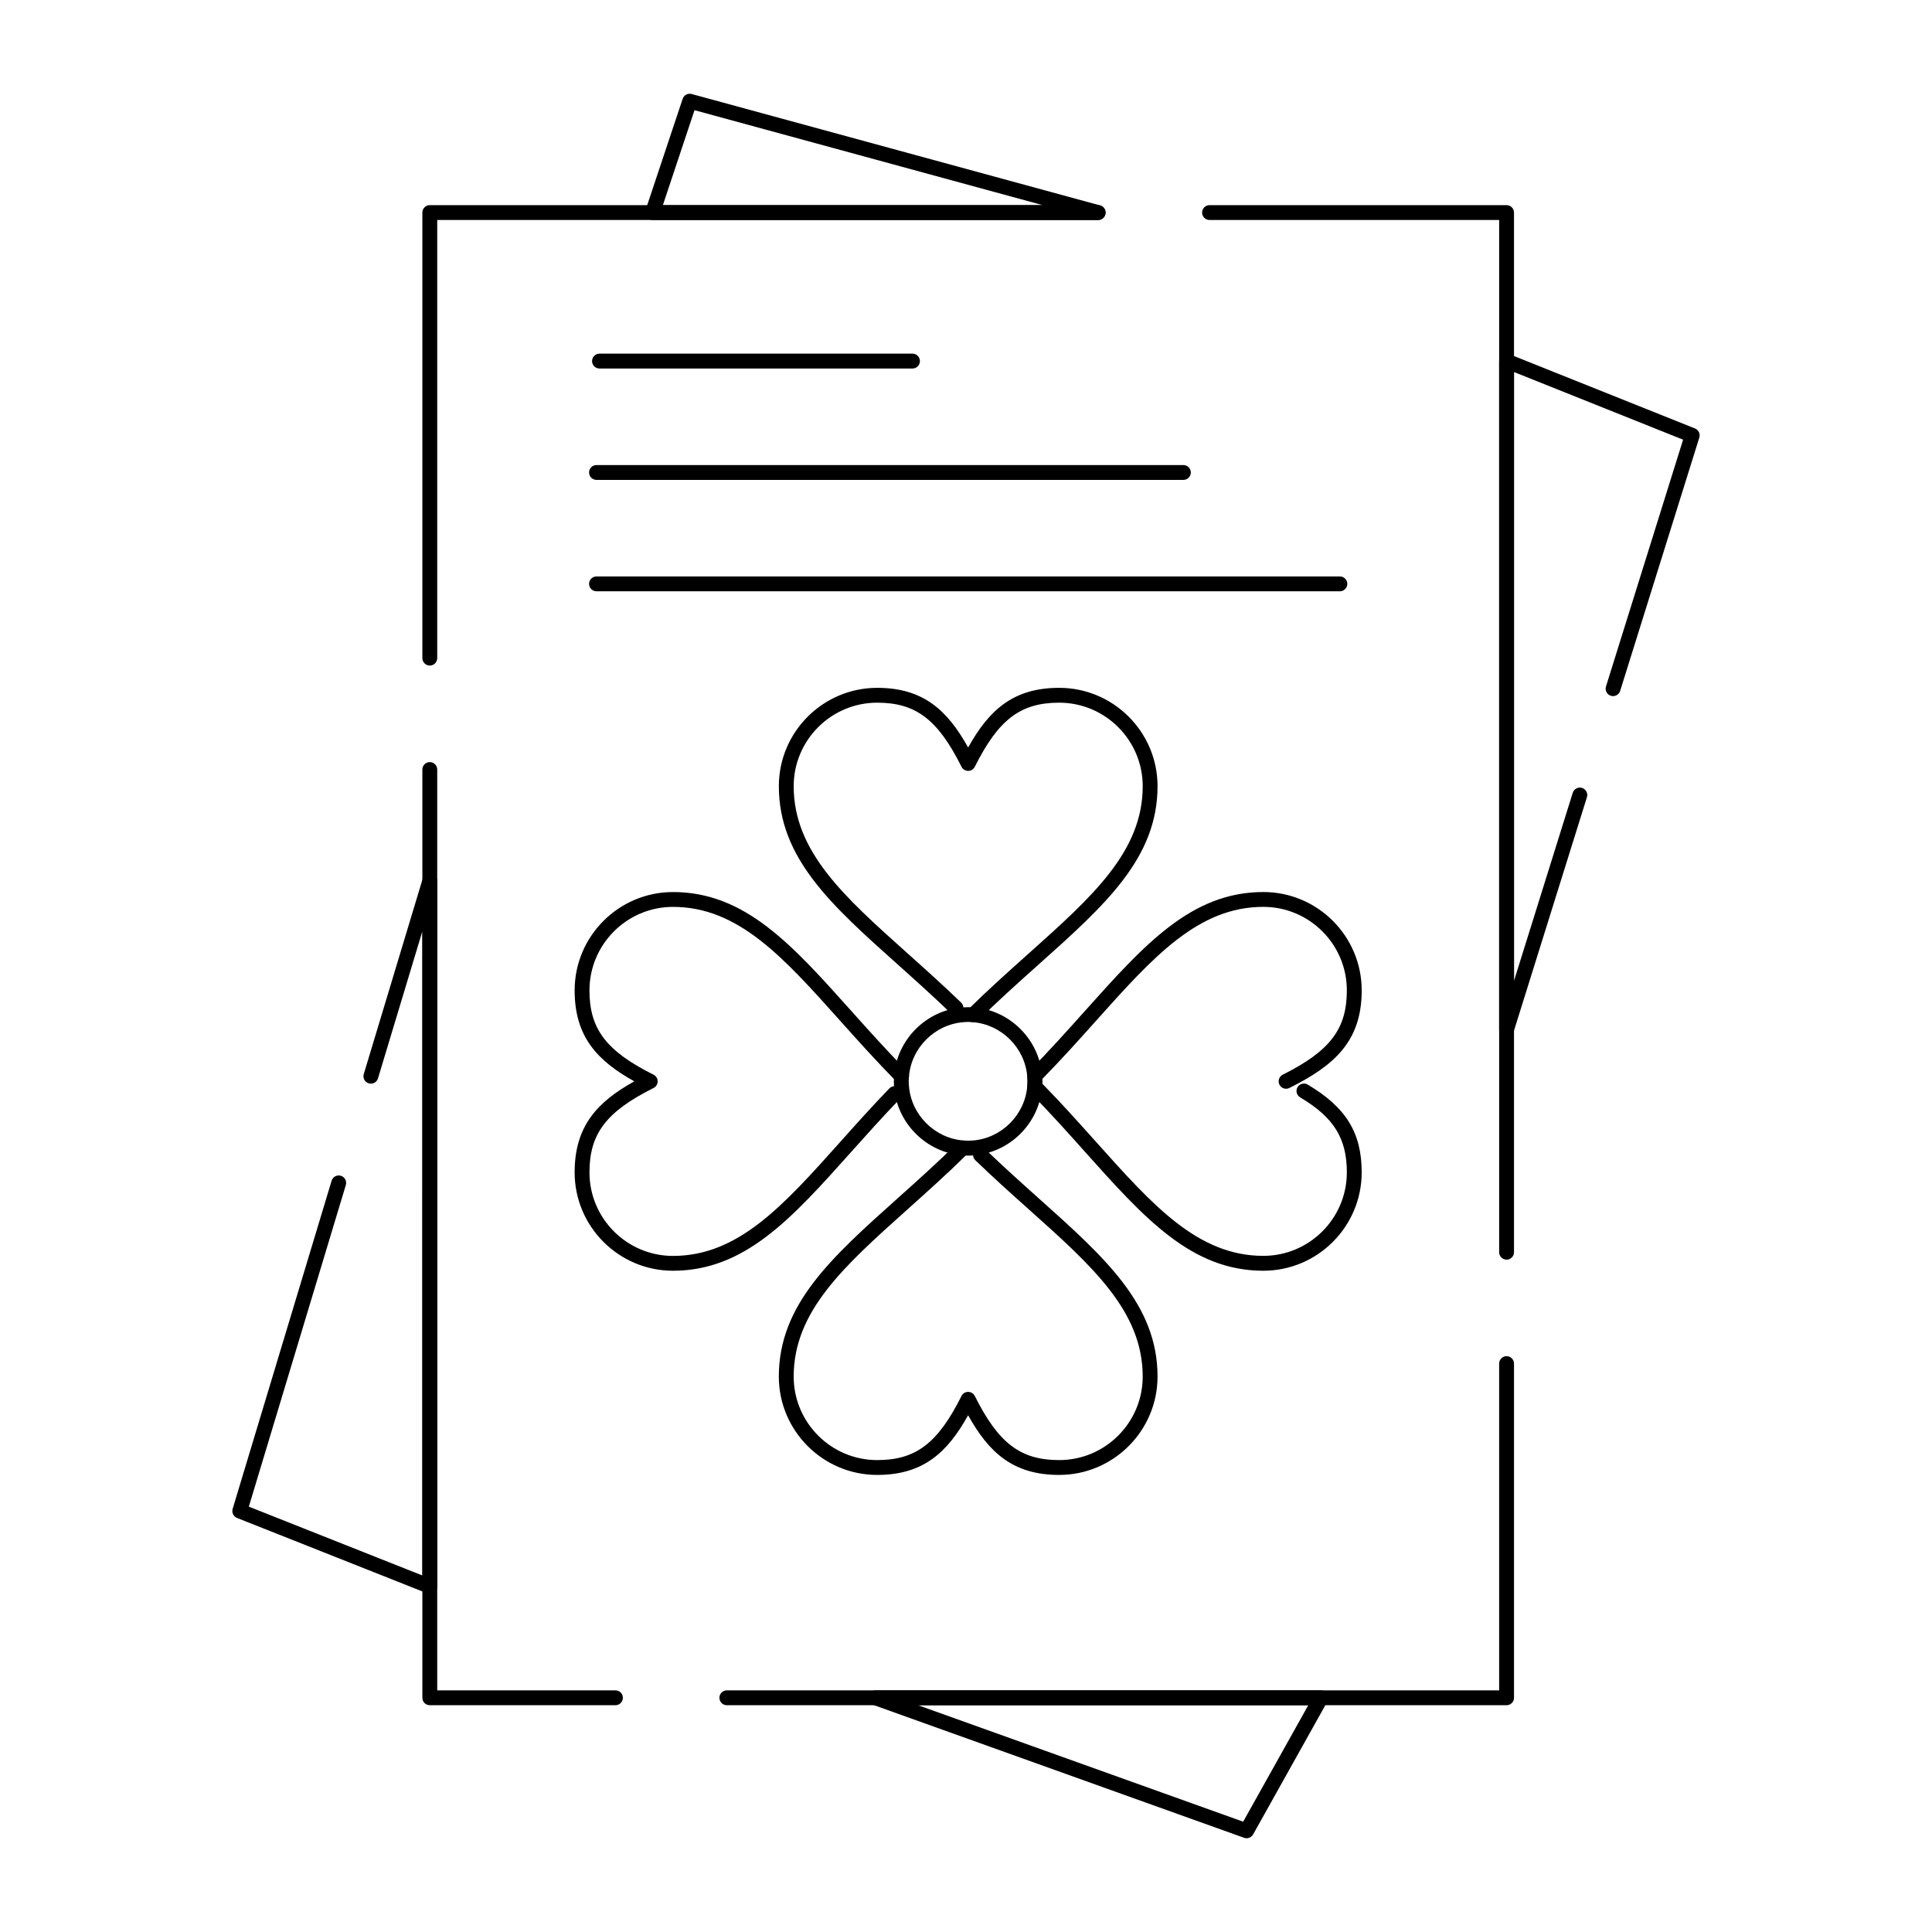 <?xml version="1.0" encoding="UTF-8"?>
<!-- Uploaded to: SVG Repo, www.svgrepo.com, Generator: SVG Repo Mixer Tools -->
<svg fill="#000000" width="800px" height="800px" version="1.1" viewBox="144 144 512 512" xmlns="http://www.w3.org/2000/svg">
 <g>
  <path d="m474.36 631.15c-0.223 0-0.445-0.039-0.664-0.117l-98.375-35.25c-0.902-0.324-1.438-1.246-1.273-2.191 0.164-0.941 0.98-1.629 1.941-1.629h118.08c0.699 0 1.344 0.371 1.699 0.973 0.352 0.602 0.359 1.348 0.02 1.957l-19.703 35.25c-0.367 0.637-1.031 1.008-1.727 1.008zm-87.051-35.25 86.145 30.867 17.254-30.867z"/>
  <path d="m543.26 418.78c-0.098 0-0.199-0.008-0.297-0.023-0.961-0.148-1.672-0.973-1.672-1.945v-177.12c0-0.652 0.324-1.262 0.863-1.629 0.543-0.367 1.227-0.441 1.836-0.199l49.199 19.68c0.953 0.383 1.453 1.434 1.148 2.414l-20.98 67.137c-0.324 1.039-1.434 1.613-2.465 1.293-1.039-0.324-1.617-1.43-1.293-2.465l20.438-65.398-44.809-17.926v161.32l15.566-49.82c0.324-1.039 1.434-1.617 2.465-1.293 1.039 0.324 1.617 1.43 1.293 2.465l-19.414 62.129c-0.262 0.832-1.027 1.383-1.879 1.383z"/>
  <path d="m435.02 202.3h-118.08c-0.633 0-1.227-0.305-1.598-0.816s-0.469-1.172-0.27-1.773l9.84-29.52c0.332-0.992 1.379-1.551 2.387-1.277l108.24 29.52c0.953 0.262 1.562 1.184 1.434 2.16-0.137 0.977-0.969 1.707-1.953 1.707zm-115.35-3.934h100.65l-92.266-25.164z"/>
  <path d="m257.9 566.38c-0.246 0-0.492-0.047-0.727-0.141l-50.359-19.969c-0.949-0.379-1.453-1.418-1.16-2.398l26.227-86.965c0.316-1.039 1.414-1.625 2.453-1.316 1.039 0.316 1.629 1.414 1.316 2.453l-25.707 85.234 45.984 18.234 0.004-170.72-11.758 38.988c-0.312 1.043-1.41 1.629-2.453 1.316-1.039-0.312-1.629-1.41-1.316-2.453l15.609-51.762c0.281-0.934 1.203-1.52 2.172-1.379 0.965 0.145 1.68 0.973 1.68 1.949v186.96c0 0.652-0.324 1.262-0.863 1.629-0.328 0.219-0.715 0.336-1.102 0.336z"/>
  <path d="m543.26 595.9h-206.64c-1.086 0-1.969-0.883-1.969-1.969 0-1.086 0.883-1.969 1.969-1.969h204.67v-86.594c0-1.086 0.883-1.969 1.969-1.969 1.086 0 1.969 0.883 1.969 1.969v88.559c0 1.09-0.883 1.973-1.969 1.973zm-236.16 0h-49.199c-1.086 0-1.969-0.883-1.969-1.969v-246c0-1.086 0.883-1.969 1.969-1.969 1.086 0 1.969 0.883 1.969 1.969v244.03h47.23c1.086 0 1.969 0.883 1.969 1.969 0 1.086-0.883 1.969-1.969 1.969zm236.16-118.08c-1.086 0-1.969-0.883-1.969-1.969v-273.55h-76.754c-1.086 0-1.969-0.883-1.969-1.969 0-1.086 0.883-1.969 1.969-1.969h78.719c1.086 0 1.969 0.883 1.969 1.969v275.52c0.004 1.09-0.879 1.973-1.965 1.973zm-285.36-157.44c-1.086 0-1.969-0.883-1.969-1.969v-118.08c0-1.086 0.883-1.969 1.969-1.969h177.12c1.086 0 1.969 0.883 1.969 1.969 0 1.086-0.883 1.969-1.969 1.969h-175.15v116.11c0 1.086-0.883 1.969-1.969 1.969z"/>
  <path d="m385.82 241.66h-82.949c-1.086 0-1.969-0.883-1.969-1.969 0-1.086 0.883-1.969 1.969-1.969h82.949c1.086 0 1.969 0.883 1.969 1.969 0 1.09-0.879 1.969-1.969 1.969z"/>
  <path d="m457.61 271.18h-155.53c-1.086 0-1.969-0.883-1.969-1.969 0-1.086 0.883-1.969 1.969-1.969h155.53c1.086 0 1.969 0.883 1.969 1.969 0 1.086-0.883 1.969-1.969 1.969z"/>
  <path d="m499.08 300.7h-197c-1.086 0-1.969-0.883-1.969-1.969s0.883-1.969 1.969-1.969h197c1.086 0 1.969 0.883 1.969 1.969-0.004 1.086-0.883 1.969-1.973 1.969z"/>
  <path d="m401.94 414.89c-0.508 0-1.016-0.195-1.402-0.59-0.762-0.773-0.75-2.023 0.023-2.781 5.481-5.391 10.859-10.195 16.059-14.844 16.879-15.086 30.211-27.004 30.211-44.324 0-12.203-9.93-22.133-22.133-22.133-10.242 0-16.098 4.445-22.367 16.988-0.332 0.668-1.016 1.086-1.762 1.086s-1.426-0.422-1.762-1.086c-6.269-12.543-12.117-16.988-22.34-16.988-12.203 0-22.133 9.926-22.133 22.133 0 17.312 13.316 29.223 30.176 44.305 4.594 4.109 9.344 8.359 14.191 13.035 0.781 0.754 0.805 2 0.051 2.781s-2 0.805-2.781 0.051c-4.793-4.625-9.516-8.848-14.082-12.934-17.594-15.734-31.488-28.164-31.488-47.238 0-14.375 11.695-26.066 26.066-26.066 12.227 0 18.621 5.965 24.098 15.816 5.477-9.852 11.879-15.816 24.129-15.816 14.375 0 26.066 11.695 26.066 26.066 0 19.082-13.91 31.516-31.523 47.258-5.164 4.617-10.508 9.395-15.922 14.715-0.379 0.379-0.879 0.566-1.375 0.566z"/>
  <path d="m478.8 480.76c-19.07 0-31.504-13.898-47.246-31.492-4.629-5.176-9.414-10.527-14.754-15.949-0.402-0.406-0.605-0.965-0.559-1.535 0.031-0.402 0.062-0.805 0.062-1.219 0-0.41-0.031-0.812-0.062-1.215-0.043-0.57 0.16-1.129 0.559-1.535 5.348-5.426 10.141-10.781 14.777-15.961 15.734-17.574 28.164-31.457 47.223-31.457 14.375 0 26.066 11.695 26.066 26.066 0 13.555-7.332 19.945-19.164 25.859-0.973 0.488-2.156 0.09-2.641-0.879-0.484-0.973-0.094-2.152 0.879-2.641 12.543-6.269 16.988-12.117 16.988-22.34 0-12.203-9.93-22.133-22.133-22.133-17.301 0-29.215 13.305-44.293 30.148-4.488 5.012-9.121 10.188-14.285 15.465 0.012 0.203 0.016 0.41 0.016 0.617 0 0.207-0.008 0.418-0.016 0.621 5.152 5.269 9.781 10.445 14.266 15.453 15.086 16.863 27 30.184 44.312 30.184 12.203 0 22.133-9.93 22.133-22.133 0-9.008-3.469-14.578-12.379-19.871-0.934-0.555-1.242-1.762-0.688-2.695 0.555-0.938 1.762-1.242 2.695-0.688 10.16 6.035 14.305 12.773 14.305 23.254 0.004 14.383-11.691 26.074-26.062 26.074z"/>
  <path d="m424.69 534.87c-12.246 0-18.648-5.965-24.129-15.816-5.477 9.852-11.875 15.816-24.098 15.816-14.375 0-26.066-11.695-26.066-26.066 0-19.062 13.883-31.488 31.461-47.223 5.18-4.633 10.531-9.426 15.957-14.773 0.773-0.762 2.019-0.754 2.781 0.02 0.762 0.773 0.754 2.019-0.02 2.781-5.492 5.41-10.883 10.238-16.094 14.902-16.844 15.078-30.148 26.988-30.148 44.293 0 12.203 9.926 22.133 22.133 22.133 10.223 0 16.07-4.445 22.34-16.988 0.332-0.668 1.016-1.086 1.762-1.086 0.746 0 1.426 0.422 1.762 1.086 6.269 12.543 12.121 16.988 22.367 16.988 12.203 0 22.133-9.93 22.133-22.133 0-17.309-13.32-29.227-30.184-44.309-4.59-4.106-9.336-8.352-14.18-13.027-0.781-0.754-0.805-2-0.051-2.781 0.754-0.781 2.004-0.805 2.781-0.051 4.793 4.621 9.508 8.844 14.074 12.926 17.598 15.742 31.492 28.176 31.492 47.242-0.008 14.375-11.699 26.066-26.074 26.066z"/>
  <path d="m322.35 480.76c-14.375 0-26.066-11.695-26.066-26.066 0-12.246 5.965-18.648 15.812-24.129-9.848-5.477-15.812-11.875-15.812-24.098 0-14.375 11.695-26.066 26.066-26.066 19.07 0 31.5 13.895 47.234 31.484 4.625 5.168 9.406 10.516 14.734 15.93 0.762 0.773 0.754 2.019-0.023 2.781-0.773 0.762-2.019 0.754-2.781-0.02-5.394-5.484-10.211-10.863-14.863-16.066-15.078-16.859-26.992-30.176-44.305-30.176-12.203 0-22.133 9.926-22.133 22.133 0 10.223 4.445 16.07 16.988 22.34 0.668 0.332 1.086 1.016 1.086 1.762s-0.422 1.426-1.086 1.762c-12.543 6.269-16.988 12.125-16.988 22.367 0 12.203 9.926 22.133 22.133 22.133 17.32 0 29.234-13.332 44.324-30.207 4.102-4.59 8.348-9.336 13.016-14.18 0.754-0.785 2-0.805 2.781-0.051s0.805 2 0.051 2.781c-4.617 4.793-8.836 9.508-12.918 14.074-15.734 17.605-28.168 31.512-47.25 31.512z"/>
  <path d="m400.56 450.25c-0.512 0-1.016-0.035-1.52-0.074-9.57-0.742-17.344-8.516-18.086-18.078-0.039-0.504-0.074-1.012-0.074-1.523 0-0.512 0.035-1.016 0.074-1.523 0.746-9.566 8.52-17.34 18.082-18.082 1.008-0.078 2.039-0.078 3.047 0 9.566 0.742 17.336 8.516 18.078 18.082 0.039 0.5 0.074 1.008 0.074 1.52 0 0.516-0.035 1.02-0.074 1.523-0.738 9.566-8.512 17.34-18.082 18.078-0.5 0.039-1.004 0.078-1.52 0.078zm0-35.426c-0.41 0-0.812 0.031-1.215 0.062-7.652 0.594-13.867 6.812-14.465 14.461-0.031 0.402-0.062 0.805-0.062 1.219s0.031 0.816 0.062 1.223c0.594 7.648 6.812 13.867 14.465 14.457 0.805 0.062 1.629 0.062 2.438 0 7.652-0.59 13.867-6.809 14.457-14.461 0.031-0.406 0.062-0.809 0.062-1.219s-0.031-0.812-0.062-1.215c-0.594-7.656-6.809-13.875-14.461-14.465-0.402-0.027-0.805-0.062-1.219-0.062z"/>
 </g>
</svg>